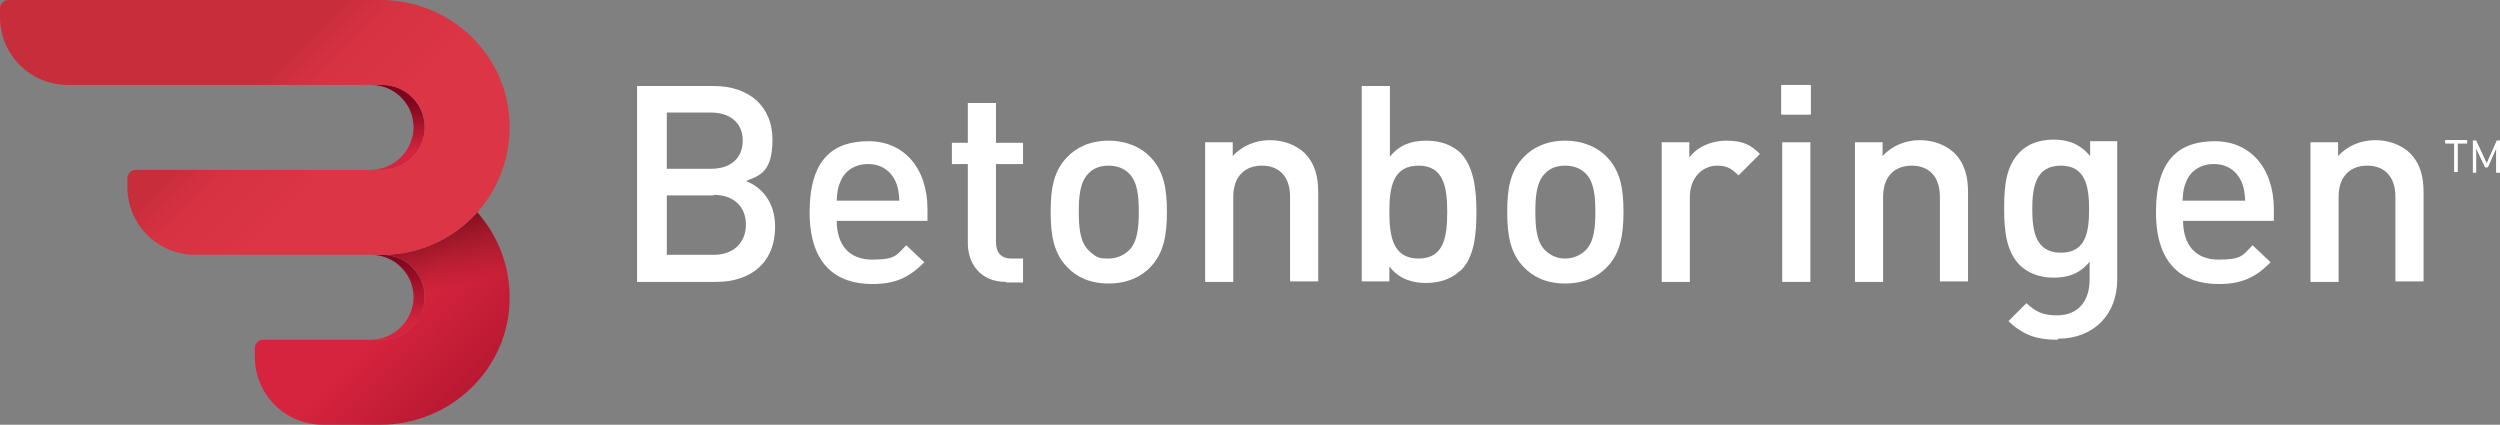 <?xml version="1.0" encoding="UTF-8"?>
<svg id="Layer_1" xmlns="http://www.w3.org/2000/svg" version="1.1" xmlns:xlink="http://www.w3.org/1999/xlink" viewBox="0 0 470.9 80">
  <rect x="0" y="0" width="470.9" height="80" fill="#808080" stroke="none"/>
  <!-- Generator: Adobe Illustrator 29.2.1, SVG Export Plug-In . SVG Version: 2.1.0 Build 116)  -->
  <defs>
    <style>
      .st0 {
        fill: url(#linear-gradient2);
      }

      .st1 {
        fill: #fff;
      }

      .st2 {
        fill: url(#linear-gradient1);
      }

      .st3 {
        fill: url(#linear-gradient4);
      }

      .st4 {
        fill: url(#linear-gradient3);
      }

      .st5 {
        fill: url(#linear-gradient);
      }
    </style>
    <linearGradient id="linear-gradient" x1="74.8" y1="64" x2="74.8" y2="48.5" gradientUnits="userSpaceOnUse">
      <stop offset=".2" stop-color="#d7243e"/>
      <stop offset="1" stop-color="#7f051d"/>
    </linearGradient>
    <linearGradient id="linear-gradient1" x1="74.8" y1="31.2" x2="74.8" y2="19" gradientUnits="userSpaceOnUse">
      <stop offset=".2" stop-color="#d7243e"/>
      <stop offset="1" stop-color="#7f051d"/>
    </linearGradient>
    <linearGradient id="linear-gradient2" x1="112" y1="99.3" x2="72.8" y2="60.1" gradientUnits="userSpaceOnUse">
      <stop offset="0" stop-color="#7f051d"/>
      <stop offset=".6" stop-color="#b61831"/>
      <stop offset="1" stop-color="#d7243e"/>
    </linearGradient>
    <linearGradient id="linear-gradient3" x1="71.2" y1="58.2" x2="66.9" y2="43.1" gradientUnits="userSpaceOnUse">
      <stop offset="0" stop-color="#7f141f" stop-opacity="0"/>
      <stop offset="1" stop-color="#6a0814"/>
    </linearGradient>
    <linearGradient id="linear-gradient4" x1="78" y1="45.3" x2="28.8" y2="-3.8" gradientUnits="userSpaceOnUse">
      <stop offset=".3" stop-color="#dc3545"/>
      <stop offset=".5" stop-color="#d53242"/>
      <stop offset=".6" stop-color="#c82d3c"/>
    </linearGradient>
  </defs>
  <g>
    <path class="st5" d="M72,48c4.5,0,8.1,3.7,8,8.2-.1,4.4-3.8,7.8-8.2,7.8h-2.1c4.4,0,8-3.4,8.2-7.8.1-4.5-3.5-8.2-8-8.2"/>
    <path class="st2" d="M80,24.2c-.1,4.4-3.8,7.8-8.2,7.8h-2.1c4.4,0,8-3.4,8.2-7.8.1-4.5-3.5-8.2-8-8.2h2.1c4.5,0,8.1,3.7,8,8.2Z"/>
    <path class="st0" d="M96,56.1c0,13.3-11.1,23.9-24.3,23.9h-10.9c-7.1,0-12.8-5.7-12.8-12.8v-1.6c0-.9.7-1.6,1.6-1.6h22.2c4.4,0,8-3.4,8.2-7.8.1-4.5-3.5-8.2-8-8.2,7.1,0,13.5-3.1,17.9-8,3.8,4.3,6.1,9.9,6.1,16.1Z"/>
    <path class="st4" d="M96,56.1c0,13.3-11.1,23.9-24.3,23.9h-10.9c-7.1,0-12.8-5.7-12.8-12.8v-1.6c0-.9.7-1.6,1.6-1.6h22.2c4.4,0,8-3.4,8.2-7.8.1-4.5-3.5-8.2-8-8.2,7.1,0,13.5-3.1,17.9-8,3.8,4.3,6.1,9.9,6.1,16.1Z"/>
    <path class="st3" d="M96,23.9c0,6.2-2.3,11.8-6.1,16.1-4.4,4.9-10.8,8-17.9,8h-35.2c-7.1,0-12.8-5.7-12.8-12.8v-1.6c0-.9.7-1.6,1.6-1.6h46.2c4.4,0,8-3.4,8.2-7.8s-3.5-8.2-8-8.2H12.8C5.7,16,0,10.3,0,3.2v-1.6C0,.7.7,0,1.6,0h70.1c13.3,0,24.3,10.6,24.3,23.9Z"/>
  </g>
  <path class="st1" d="M134.9,53.1h-14.9V16.2h14.4c6.8,0,11.1,3.9,11.1,10.1s-2.5,6.8-5,7.8c2.9,1.1,5.5,3.9,5.5,8.6,0,6.8-4.6,10.4-11.1,10.4ZM133.9,21.2h-8.3v10.6h8.3c3.6,0,6-1.9,6-5.3s-2.4-5.3-6-5.3ZM134.4,36.8h-8.8v11.2h8.8c3.9,0,6.1-2.4,6.1-5.7s-2.2-5.6-6.1-5.6Z"/>
  <path class="st1" d="M157.6,41.5c0,4.6,2.3,7.4,6.7,7.4s4.5-.8,6.4-2.7l3.4,3.2c-2.7,2.7-5.2,4.1-9.8,4.1-6.6,0-11.8-3.5-11.8-13.5s4.4-13.4,11.1-13.4,11.1,5.1,11.1,12.8v2.2h-17.1ZM168.7,34.2c-.9-2-2.7-3.3-5.2-3.3s-4.4,1.3-5.2,3.3c-.5,1.1-.6,2-.7,3.6h11.8c-.1-1.6-.2-2.4-.7-3.6Z"/>
  <path class="st1" d="M189.5,53.1c-4.9,0-7.2-3.5-7.2-7.3v-14.9h-3v-4h3v-7.5h5.3v7.5h5.1v4h-5.1v14.7c0,1.9.9,3.1,2.9,3.1h2.2v4.5h-3.2Z"/>
  <path class="st1" d="M216.7,50.3c-1.7,1.8-4.3,3.1-7.9,3.1s-6.1-1.3-7.8-3.1c-2.5-2.6-3.1-5.9-3.1-10.4s.6-7.7,3.1-10.3c1.7-1.8,4.3-3.1,7.8-3.1s6.2,1.3,7.9,3.1c2.5,2.6,3.1,5.9,3.1,10.3s-.6,7.8-3.1,10.4ZM212.7,32.7c-1-1-2.3-1.5-3.9-1.5s-2.9.5-3.8,1.5c-1.6,1.6-1.8,4.4-1.8,7.2s.2,5.6,1.8,7.2,2.3,1.6,3.8,1.6,2.9-.6,3.9-1.6c1.6-1.6,1.8-4.4,1.8-7.2s-.2-5.6-1.8-7.2Z"/>
  <path class="st1" d="M243,53.1v-16c0-4.1-2.3-5.9-5.3-5.9s-5.4,1.8-5.4,5.9v16h-5.3v-26.3h5.2v2.6c1.8-2,4.4-3,7-3s4.9.9,6.5,2.4c2,2,2.6,4.5,2.6,7.4v16.8h-5.3Z"/>
  <path class="st1" d="M275,51c-1.5,1.5-3.8,2.3-6.4,2.3s-5-.7-6.9-3.1v2.8h-5.2V16.2h5.3v13.3c1.9-2.3,4.1-3,6.9-3s4.9.9,6.4,2.3c2.5,2.6,3,6.8,3,11.1s-.4,8.6-3,11.1ZM267.2,31.2c-4.8,0-5.5,4-5.5,8.7s.7,8.8,5.5,8.8,5.4-4.1,5.4-8.8-.7-8.7-5.4-8.7Z"/>
  <path class="st1" d="M302.7,50.3c-1.7,1.8-4.3,3.1-7.9,3.1s-6.1-1.3-7.8-3.1c-2.5-2.6-3.1-5.9-3.1-10.4s.6-7.7,3.1-10.3c1.7-1.8,4.3-3.1,7.8-3.1s6.2,1.3,7.9,3.1c2.5,2.6,3.1,5.9,3.1,10.3s-.6,7.8-3.1,10.4ZM298.7,32.7c-1-1-2.3-1.5-3.9-1.5s-2.9.5-3.8,1.5c-1.6,1.6-1.8,4.4-1.8,7.2s.2,5.6,1.8,7.2c1,1,2.3,1.6,3.8,1.6s2.9-.6,3.9-1.6c1.6-1.6,1.8-4.4,1.8-7.2s-.2-5.6-1.8-7.2Z"/>
  <path class="st1" d="M327.4,33c-1.2-1.2-2.1-1.8-3.9-1.8-2.9,0-5.2,2.3-5.2,5.9v16h-5.3v-26.3h5.2v2.9c1.3-1.9,4-3.2,7-3.2s4.5.7,6.3,2.5l-4,4Z"/>
  <path class="st1" d="M335.5,21.6v-5.6h5.6v5.6h-5.6ZM335.7,53.1v-26.3h5.3v26.3h-5.3Z"/>
  <path class="st1" d="M365.4,53.1v-16c0-4.1-2.3-5.9-5.3-5.9s-5.4,1.8-5.4,5.9v16h-5.3v-26.3h5.2v2.6c1.8-2,4.4-3,7-3s4.9.9,6.5,2.4c2,2,2.6,4.5,2.6,7.4v16.8h-5.3Z"/>
  <path class="st1" d="M387.6,64c-4,0-6.5-.9-9.3-3.5l3.4-3.4c1.7,1.6,3.1,2.3,5.7,2.3,4.5,0,6.2-3.2,6.2-6.7v-3.4c-1.9,2.3-4.1,3-6.8,3s-4.8-.9-6.3-2.3c-2.5-2.5-3-6.2-3-10.7s.4-8.1,3-10.7c1.5-1.5,3.7-2.3,6.3-2.3s4.9.7,6.9,3.1v-2.8h5.1v26.1c0,6.4-4.3,11.1-11.2,11.1ZM388.2,31.2c-4.8,0-5.4,4.1-5.4,8.2s.6,8.2,5.4,8.2,5.3-4.1,5.3-8.2-.6-8.2-5.3-8.2Z"/>
  <path class="st1" d="M411.2,41.5c0,4.6,2.3,7.4,6.7,7.4s4.5-.8,6.4-2.7l3.4,3.2c-2.7,2.7-5.2,4.1-9.8,4.1-6.6,0-11.8-3.5-11.8-13.5s4.4-13.4,11.1-13.4,11.1,5.1,11.1,12.8v2.2h-17.1ZM422.2,34.2c-.9-2-2.7-3.3-5.2-3.3s-4.4,1.3-5.2,3.3c-.5,1.1-.6,2-.7,3.6h11.8c-.1-1.6-.2-2.4-.7-3.6Z"/>
  <path class="st1" d="M451.2,53.1v-16c0-4.1-2.3-5.9-5.3-5.9s-5.4,1.8-5.4,5.9v16h-5.3v-26.3h5.2v2.6c1.8-2,4.4-3,7-3s4.9.9,6.5,2.4c2,2,2.6,4.5,2.6,7.4v16.8h-5.3Z"/>
  <g>
    <path class="st1" d="M462.9,27v5.4h-.6v-5.4h-1.7v-.6h4.1v.6h-1.7Z"/>
    <path class="st1" d="M470.2,32.5v-4.6l-1.6,3.6h-.5l-1.7-3.6v4.6h-.6v-6h.6l2,4.3,1.9-4.3h.6v6h-.6Z"/>
  </g>
  <g>
    <path class="st1" d="M462.9,27v5.4h-.6v-5.4h-1.7v-.6h4.1v.6h-1.7Z"/>
    <path class="st1" d="M470.2,32.5v-4.6l-1.6,3.6h-.5l-1.7-3.6v4.6h-.6v-6h.6l2,4.3,1.9-4.3h.6v6h-.6Z"/>
  </g>
</svg>